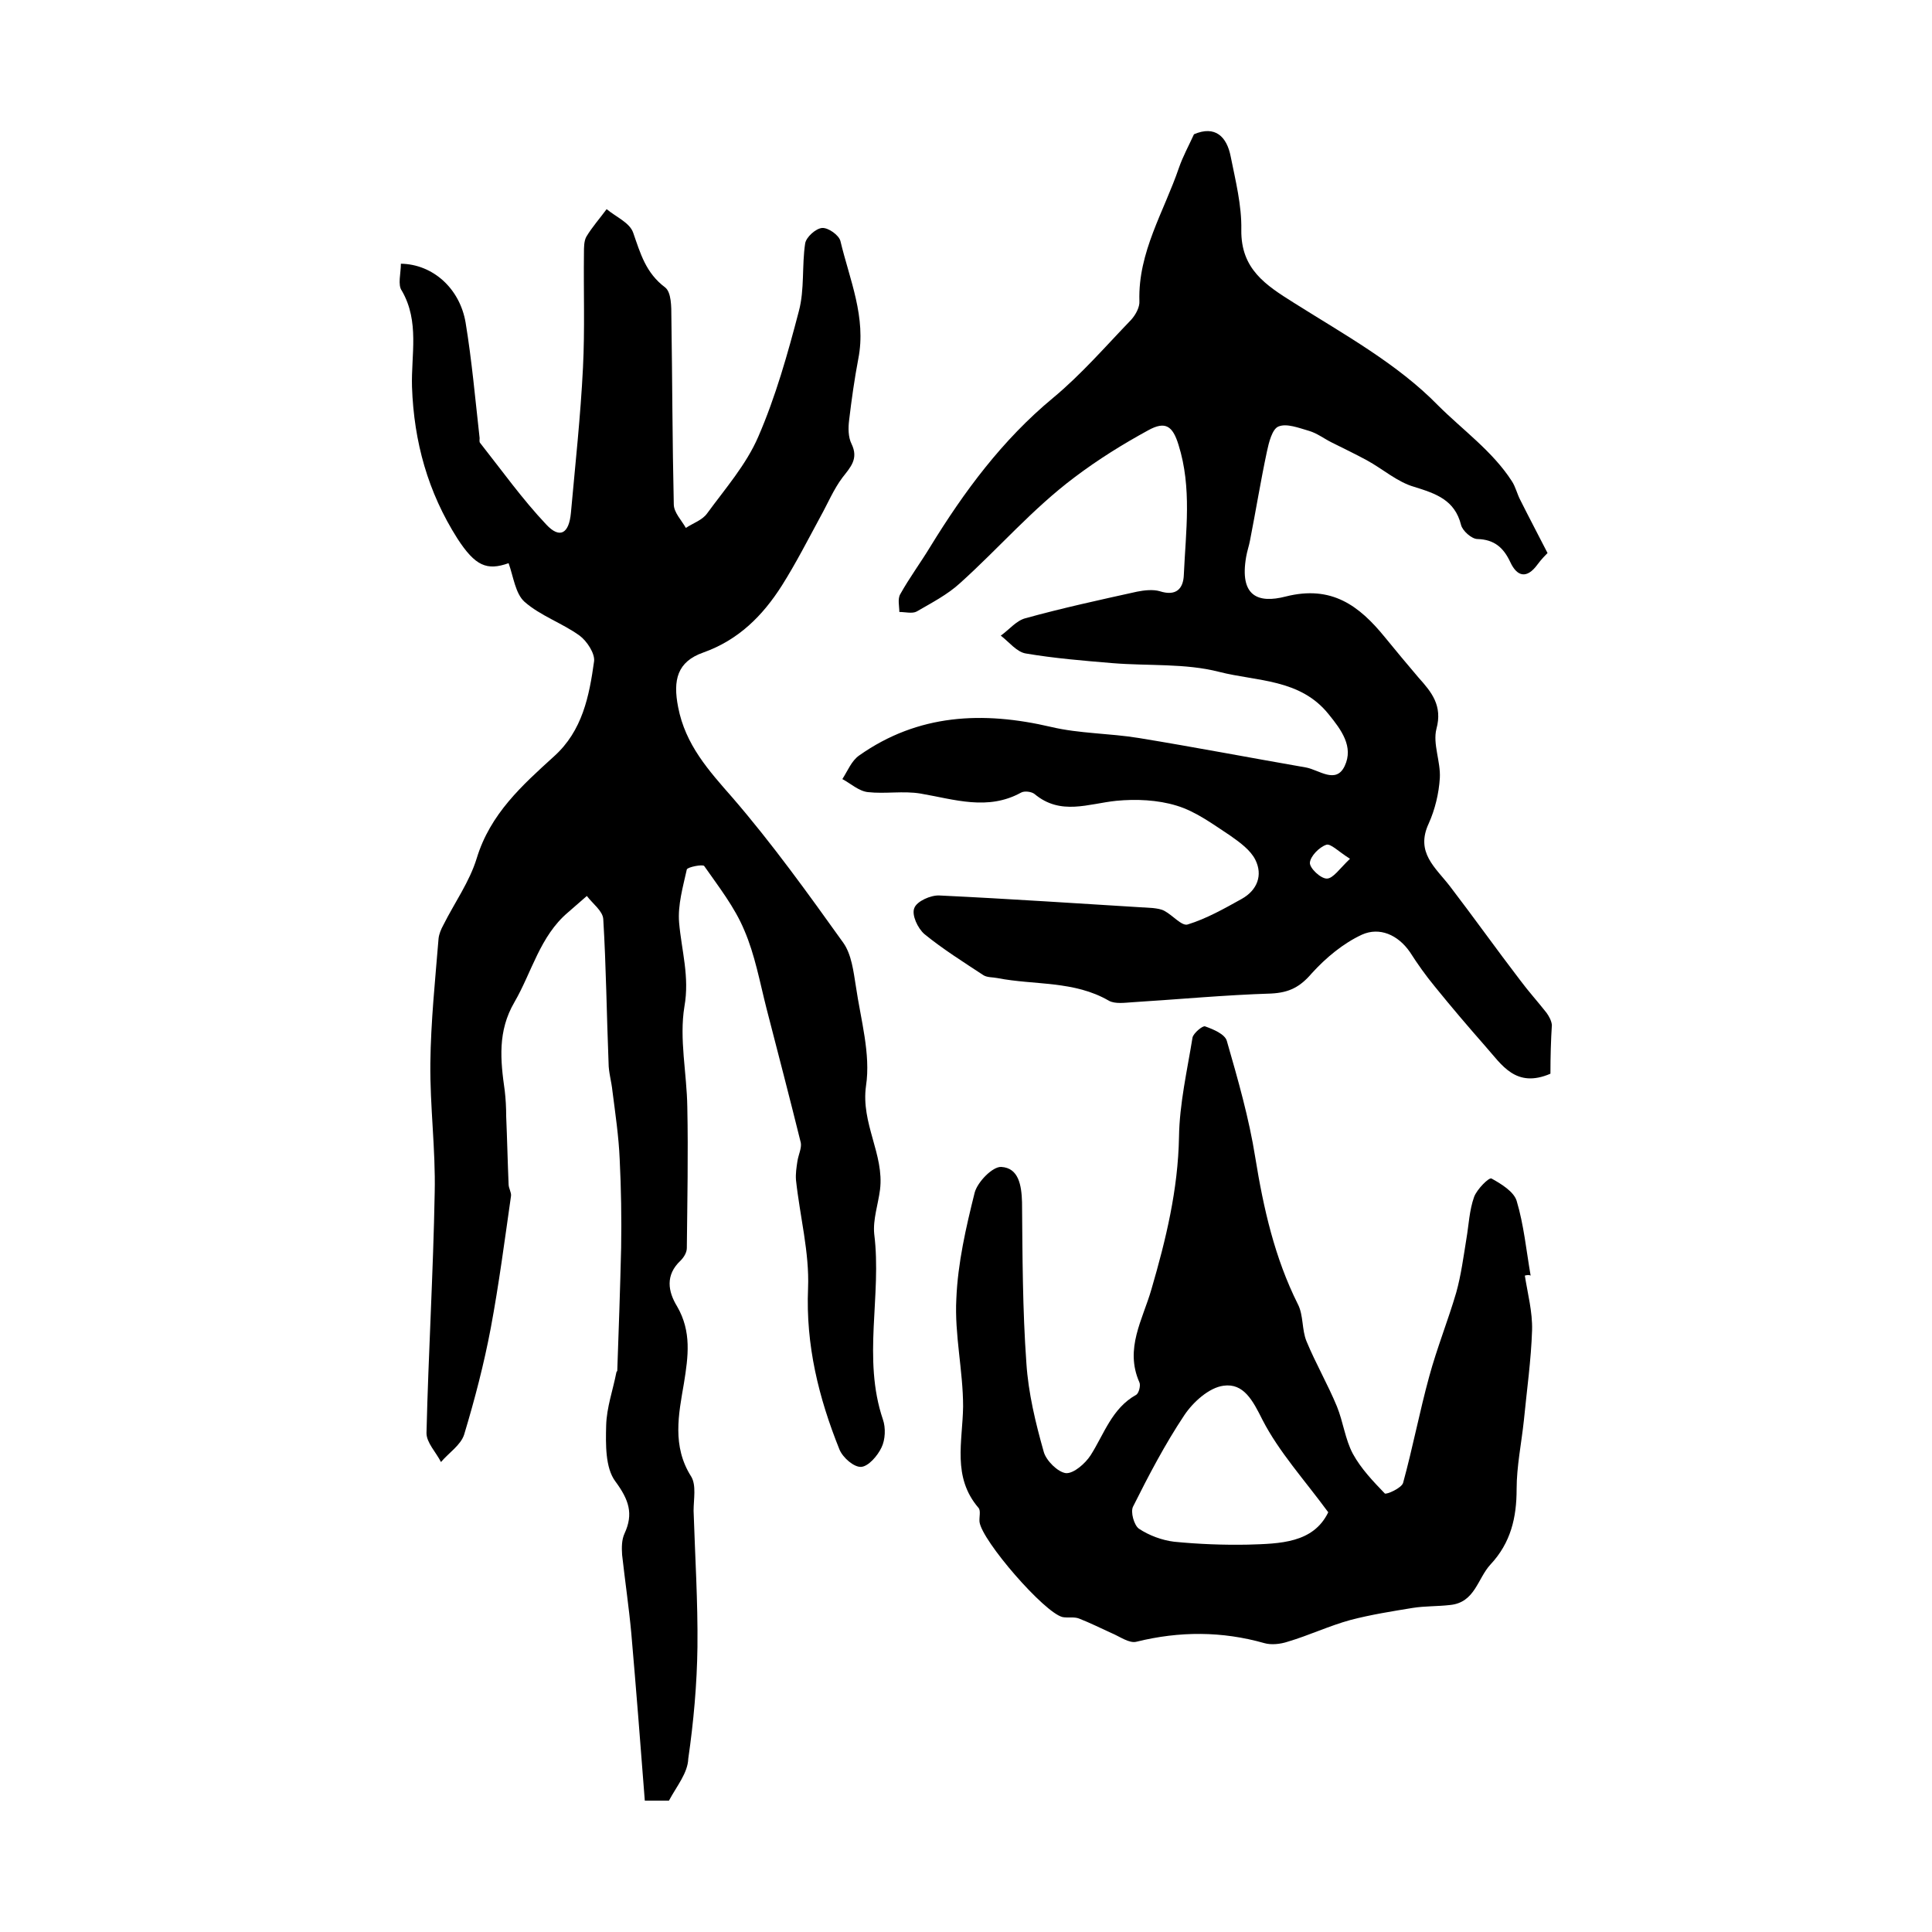<?xml version="1.0" encoding="utf-8"?>
<!-- Generator: Adobe Illustrator 22.0.0, SVG Export Plug-In . SVG Version: 6.00 Build 0)  -->
<svg version="1.1" id="图层_1" xmlns="http://www.w3.org/2000/svg" xmlns:xlink="http://www.w3.org/1999/xlink" x="0px" y="0px"
	 viewBox="0 0 400 400" style="enable-background:new 0 0 400 400;" xml:space="preserve">
<style type="text/css">
	.st0{fill:#FFFFFF;}
</style>
<g>
	
	<path d="M138.5,372.8c-1.8,0-3.4,0-5,0c-0.9-11.7-1.8-23.2-2.8-34.7c-0.5-5.4-1.3-10.8-1.9-16.2c-0.1-1.5-0.1-3.1,0.5-4.4
		c1.9-4.1,0.9-7-1.9-10.8c-2.1-2.8-2-7.7-1.9-11.6c0.1-3.7,1.4-7.3,2.1-10.9c0-0.2,0.2-0.3,0.2-0.4c0.3-8.5,0.6-17,0.8-25.5
		c0.1-6.1,0-12.2-0.3-18.3c-0.2-4.7-0.9-9.4-1.5-14.1c-0.2-2-0.8-3.9-0.8-5.8c-0.4-9.9-0.5-19.9-1.1-29.8c-0.1-1.7-2.2-3.2-3.4-4.8
		c-1.3,1.1-2.6,2.3-3.9,3.4c-5.8,4.9-7.5,12.4-11.1,18.6c-3.5,6-2.9,12-2,18.3c0.2,1.7,0.3,3.5,0.3,5.3c0.2,4.7,0.3,9.4,0.5,14.1
		c0,0.8,0.6,1.7,0.5,2.4c-1.3,9.1-2.5,18.3-4.2,27.4c-1.4,7.4-3.3,14.7-5.5,22c-0.7,2.2-3.2,3.8-4.8,5.7c-1-2-3-4-3-6
		c0.4-16.6,1.4-33.2,1.7-49.8c0.2-8.9-1-17.9-0.9-26.8c0.1-8.6,1-17.2,1.7-25.8c0.1-0.9,0.5-1.9,1-2.8c2.3-4.6,5.4-8.9,6.9-13.8
		c2.8-9.2,9.4-15.1,16-21.1c5.9-5.3,7.3-12.5,8.3-19.7c0.2-1.6-1.5-4.2-3-5.3c-3.6-2.6-8.1-4.1-11.4-7c-1.9-1.7-2.3-5.2-3.3-8
		c-4.5,1.6-6.9,0.6-10.6-5.1c-6.1-9.6-9-20-9.4-31.4c-0.2-6.6,1.6-13.5-2.1-19.9C82.3,59,83,56.6,83,54.6
		c6.6,0.1,12.2,5.1,13.4,12.2c1.3,7.9,2,15.9,2.9,23.9c0,0.3-0.1,0.8,0.1,1c4.5,5.7,8.7,11.6,13.7,16.9c2.8,3,4.7,1.9,5.1-2.4
		c0.9-10,2-20,2.5-30.1c0.4-7.9,0.1-15.8,0.2-23.7c0-1.2,0-2.5,0.5-3.4c1.2-2,2.8-3.8,4.2-5.7c1.9,1.6,4.8,2.8,5.5,4.9
		c1.5,4.3,2.6,8.3,6.6,11.3c1.3,1,1.3,4,1.3,6.1c0.2,12.9,0.2,25.8,0.5,38.8c0,1.7,1.6,3.3,2.5,4.9c1.5-1,3.4-1.6,4.4-3
		c3.8-5.2,8.1-10.1,10.6-15.9c3.6-8.3,6.1-17.2,8.4-26c1.2-4.5,0.6-9.4,1.3-14c0.2-1.3,2.2-3.1,3.5-3.2c1.3-0.1,3.5,1.5,3.8,2.7
		c1.9,8,5.4,15.8,3.7,24.4c-0.8,4.2-1.4,8.5-1.9,12.7c-0.2,1.6-0.2,3.5,0.5,4.9c1.5,3.1-0.2,4.8-1.9,7c-1.8,2.4-3,5.3-4.5,8
		c-2.6,4.8-5.1,9.7-8,14.3c-4,6.3-9,11.3-16.3,13.9c-5.4,1.9-6.3,5.7-5.2,11.3c1.5,7.8,6.3,13.1,11.3,18.8
		c8.2,9.5,15.6,19.8,22.9,30c1.7,2.4,2.1,5.9,2.6,9c1,6.9,3.1,14,2.1,20.6c-1.1,7.8,3.8,14.2,2.9,21.5c-0.4,3.1-1.5,6.2-1.2,9.2
		c1.6,12.8-2.5,25.7,1.8,38.4c0.6,1.7,0.5,4.2-0.3,5.8c-0.8,1.7-2.7,3.9-4.2,4c-1.5,0.1-3.8-1.9-4.5-3.6c-4.3-10.7-7-21.6-6.5-33.4
		c0.3-7.4-1.7-14.9-2.5-22.4c-0.1-1.3,0.1-2.6,0.3-3.9c0.2-1.3,0.9-2.7,0.7-3.8c-2.3-9.3-4.7-18.5-7.1-27.8
		c-1.4-5.5-2.4-11.1-4.6-16.2c-2-4.8-5.3-9-8.3-13.3c-0.3-0.4-3.4,0.2-3.6,0.7c-0.8,3.6-1.9,7.4-1.6,11c0.5,5.8,2.2,11.2,1.1,17.4
		c-1.1,6.7,0.5,13.8,0.6,20.8c0.2,9.7,0,19.4-0.1,29.2c0,0.9-0.6,1.9-1.3,2.6c-3.2,3-2.6,6.4-0.7,9.5c3,5.2,2.3,10.3,1.4,15.9
		c-1.1,6.4-2.5,13,1.5,19.3c1.1,1.8,0.5,4.7,0.5,7.1c0.3,9.4,0.9,18.8,0.8,28.2c-0.1,7.7-0.8,15.5-1.9,23.1
		C142.4,367.1,140.1,369.8,138.5,372.8z"/>
	<path d="M321,222.3c-7.2,3.1-10.1-1.9-13.4-5.6c-3.6-4.1-7.1-8.2-10.5-12.4c-1.9-2.3-3.6-4.7-5.2-7.2c-2.5-3.6-6.3-5.2-9.9-3.6
		c-3.9,1.8-7.5,4.8-10.4,8c-2.4,2.8-4.6,4-8.4,4.2c-9.6,0.3-19.1,1.2-28.7,1.8c-1.6,0.1-3.6,0.4-4.9-0.3c-7.2-4.2-15.4-3.2-23.1-4.7
		c-1-0.2-2.1-0.1-2.9-0.6c-4.1-2.7-8.4-5.4-12.2-8.5c-1.4-1.2-2.7-4-2.1-5.4c0.5-1.4,3.4-2.7,5.2-2.6c14.7,0.7,29.4,1.7,44.2,2.6
		c0.8,0.1,1.7,0.2,2.4,0.6c1.7,0.9,3.6,3.2,4.8,2.8c3.9-1.2,7.6-3.3,11.2-5.3c3.2-1.8,4.4-4.9,2.8-8.1c-1-2-3.2-3.6-5.2-5
		c-3.5-2.3-7.1-5-11.1-6.2c-3.9-1.2-8.4-1.4-12.5-1c-5.8,0.6-11.5,3.1-16.9-1.4c-0.6-0.5-2.1-0.7-2.8-0.3
		c-6.9,3.8-13.8,1.4-20.8,0.2c-3.6-0.6-7.3,0.1-10.9-0.3c-1.9-0.2-3.6-1.8-5.3-2.7c1.1-1.7,1.9-3.8,3.5-4.9
		c12.2-8.6,25.6-9.2,39.7-5.9c5.9,1.4,12.1,1.3,18.2,2.3c11.6,1.9,23.1,4.1,34.6,6.1c2.7,0.5,6.2,3.5,8-0.3c1.9-4-0.7-7.5-3.3-10.7
		c-5.9-7.4-14.9-6.8-22.7-8.8c-7-1.8-14.6-1.2-22-1.8c-6-0.5-12.1-1-18-2c-1.9-0.3-3.5-2.4-5.2-3.7c1.7-1.2,3.2-3.1,5.1-3.6
		c7.6-2.1,15.4-3.8,23.1-5.5c1.5-0.3,3.3-0.5,4.7-0.1c3.4,1.1,4.9-0.5,5-3.4c0.4-9,1.7-18-1.1-26.9c-1.2-3.9-2.7-5-6.3-3
		c-5.3,2.9-10.3,6-15.2,9.7c-8.8,6.6-15.7,14.7-23.7,21.9c-2.6,2.4-5.9,4.1-9,5.9c-0.9,0.5-2.4,0.1-3.6,0.1c0-1.2-0.4-2.7,0.2-3.7
		c1.9-3.4,4.2-6.5,6.2-9.8c7-11.4,14.9-22.1,25.4-30.8c5.9-4.9,10.9-10.7,16.2-16.2c0.9-1,1.8-2.6,1.7-3.9
		c-0.3-10.1,5.1-18.5,8.2-27.6c0.8-2.3,2-4.5,3.1-6.9c4.4-1.9,6.8,0.5,7.6,4.6c1,5,2.3,10.1,2.2,15.2c-0.1,8.1,5,11.4,10.9,15.1
		c10.3,6.5,21.4,12.6,29.8,21.2c5.1,5.1,11.3,9.5,15.3,15.7c0.8,1.2,1.1,2.7,1.8,4c1.7,3.4,3.5,6.8,5.6,10.9
		c-0.3,0.3-1.3,1.3-2.1,2.4c-2.2,3-4.2,2.5-5.6-0.5c-1.4-3-3.3-4.7-6.8-4.8c-1.2,0-3.1-1.7-3.4-2.9c-1.3-5.2-5.2-6.5-9.7-7.9
		c-3.5-1-6.5-3.7-9.8-5.5c-2.4-1.3-4.9-2.5-7.3-3.7c-1.6-0.8-3-1.9-4.7-2.4c-2.1-0.6-4.6-1.6-6.3-0.9c-1.3,0.5-2,3.3-2.4,5.2
		c-1.3,6.1-2.3,12.3-3.5,18.4c-0.2,1.1-0.6,2.2-0.8,3.4c-1.4,8.1,2.4,9.7,8.2,8.2c9.5-2.4,15.2,1.9,20.5,8.4c2.3,2.8,4.6,5.6,7,8.4
		c2.7,3,5,5.8,3.7,10.6c-0.8,3.1,0.9,6.8,0.7,10.2c-0.2,3.2-1,6.5-2.3,9.4c-2.8,6,1.4,9.1,4.4,13c4.9,6.4,9.6,13,14.5,19.4
		c1.7,2.3,3.7,4.5,5.5,6.8c0.5,0.7,1,1.6,1.1,2.5C321.1,215.3,321,218.8,321,222.3z M279.5,177.8c-2.4-1.5-4-3.2-4.9-2.9
		c-1.5,0.5-3.3,2.4-3.4,3.7c-0.1,1.1,2.2,3.3,3.5,3.3C276,181.9,277.3,179.9,279.5,177.8z"/>
	<path d="M315.7,264.1c0.6,3.8,1.6,7.5,1.5,11.3c-0.2,6.2-1.1,12.5-1.7,18.7c-0.5,4.7-1.5,9.5-1.5,14.2c0,5.9-1.2,11.1-5.4,15.6
		c-2.7,2.9-3.2,7.9-8.4,8.4c-2.6,0.3-5.2,0.2-7.7,0.6c-4.3,0.7-8.7,1.4-12.9,2.5c-4.4,1.2-8.6,3.2-13,4.5c-1.5,0.5-3.4,0.7-4.8,0.3
		c-8.8-2.5-17.6-2.5-26.5-0.3c-1.5,0.4-3.5-1.1-5.2-1.8c-2.2-1-4.4-2.1-6.7-3c-1-0.4-2.3-0.1-3.4-0.3c-3.8-0.9-16.7-15.8-17.2-19.7
		c-0.1-1,0.3-2.3-0.2-2.9c-5.5-6.4-3.3-13.7-3.2-21c0-7.4-1.8-14.9-1.4-22.3c0.3-7.4,2-14.8,3.8-22c0.6-2.2,3.7-5.4,5.5-5.3
		c3.6,0.2,4.2,3.8,4.3,7.3c0.1,11.1,0.1,22.2,0.9,33.3c0.4,6.2,1.9,12.4,3.6,18.4c0.5,1.8,2.9,4.2,4.6,4.4c1.6,0.1,4-2,5.1-3.7
		c2.8-4.4,4.4-9.7,9.4-12.5c0.6-0.3,1-2,0.7-2.6c-3.1-7,0.7-13,2.5-19.3c3-10.3,5.5-20.6,5.7-31.5c0.1-6.9,1.7-13.8,2.8-20.6
		c0.2-0.9,2.1-2.5,2.6-2.3c1.7,0.6,4.1,1.6,4.5,3c2.3,8,4.6,16,5.9,24.2c1.7,10.5,4,20.7,8.8,30.3c1.2,2.3,0.8,5.3,1.8,7.7
		c1.9,4.6,4.4,8.9,6.3,13.5c1.3,3.2,1.7,6.8,3.3,9.8c1.7,3.1,4.2,5.7,6.6,8.2c0.3,0.3,3.5-1.1,3.8-2.2c2-7.3,3.4-14.7,5.4-22
		c1.6-5.9,3.9-11.6,5.6-17.4c1-3.6,1.5-7.4,2.1-11.1c0.5-2.9,0.6-5.9,1.6-8.7c0.6-1.6,3.1-4.1,3.6-3.8c2,1.1,4.6,2.7,5.2,4.6
		c1.5,5,2,10.3,2.9,15.5C316.5,263.9,316.1,264,315.7,264.1z M275,313.1c-5-6.8-10.2-12.5-13.6-19.1c-2-4-3.9-7.7-8.1-7.1
		c-3,0.4-6.3,3.4-8.1,6.1c-4,6-7.4,12.5-10.6,18.9c-0.6,1.1,0.2,3.9,1.2,4.6c2.1,1.4,4.8,2.4,7.3,2.7c5.1,0.5,10.2,0.7,15.3,0.6
		C265,319.6,271.9,319.5,275,313.1z"/>
	
	
</g>
</svg>
